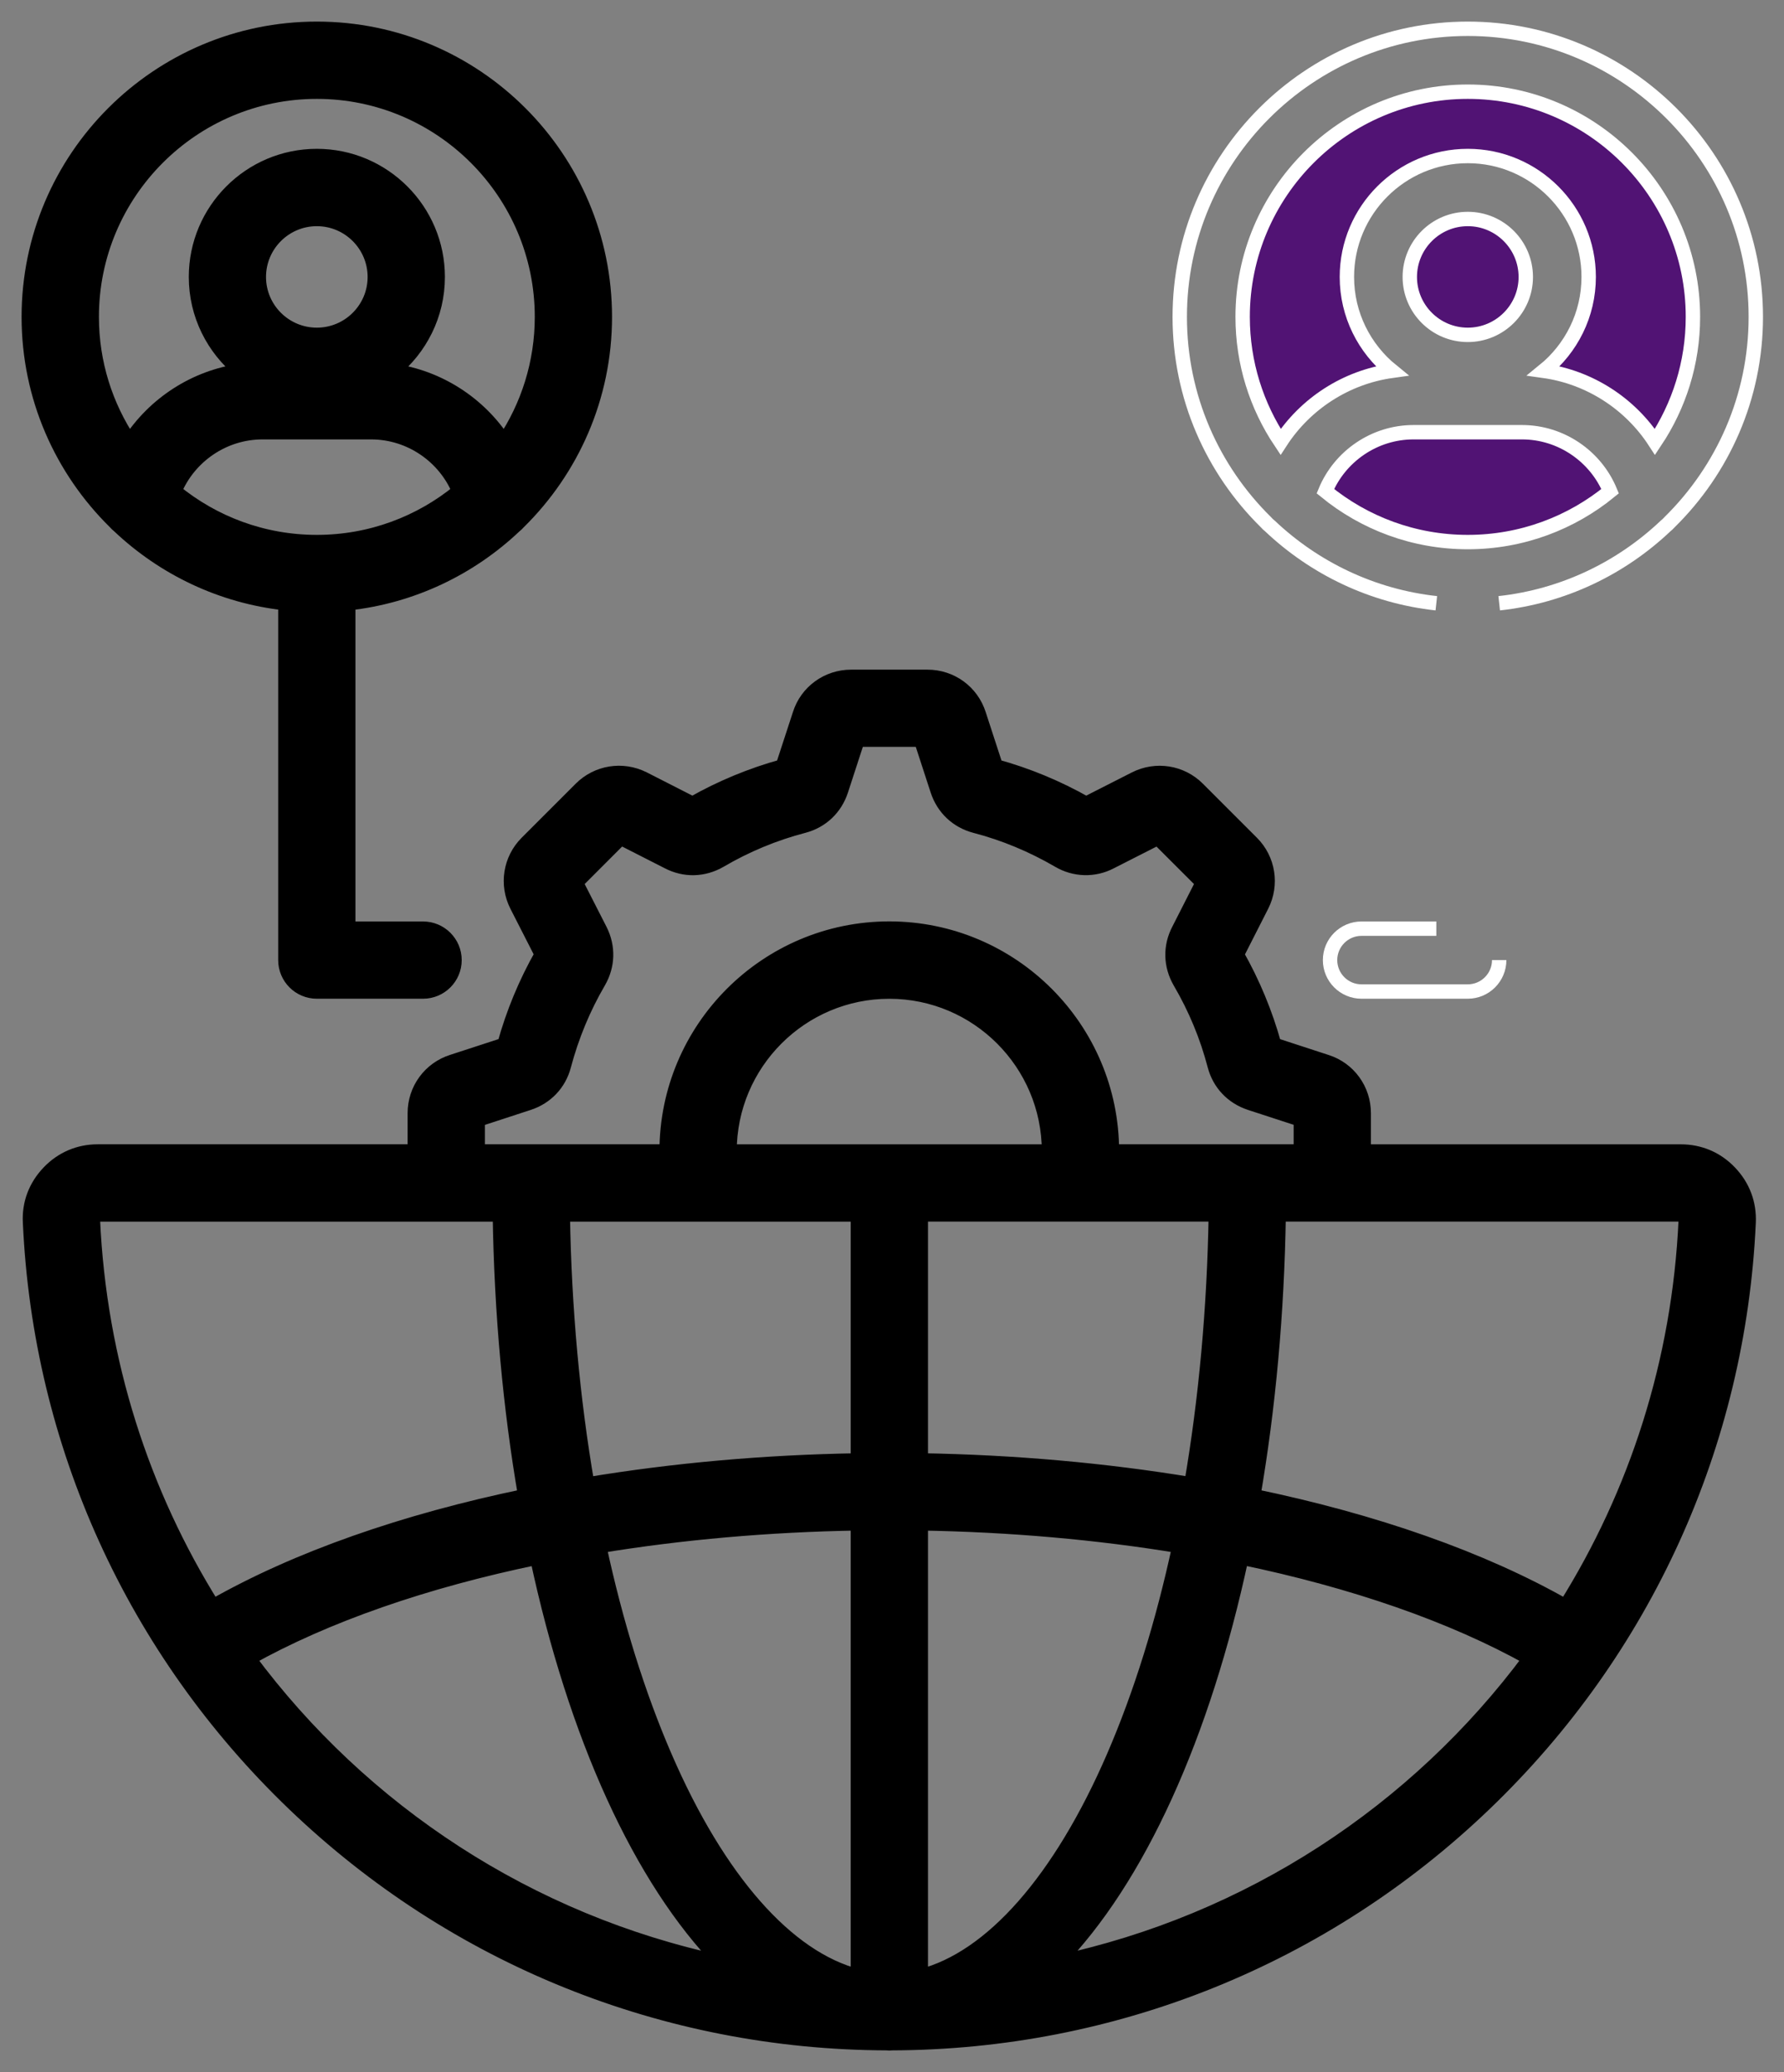 <svg width="62" height="72" viewBox="0 0 62 72" fill="none" xmlns="http://www.w3.org/2000/svg">
<rect x="0" y="0" width="62" height="72" fill="#808080" stroke="none"/>
<path d="M58.412 40.011H47.394V38.678C47.394 37.858 46.87 37.14 46.098 36.895L44.284 36.303C43.983 35.211 43.545 34.157 42.984 33.167L43.852 31.46C44.219 30.734 44.08 29.86 43.506 29.286L41.626 27.406C41.052 26.832 40.178 26.694 39.451 27.061L37.746 27.928C36.748 27.362 35.694 26.926 34.608 26.628L34.019 24.822C33.772 24.041 33.054 23.518 32.233 23.518H29.578C28.758 23.518 28.04 24.043 27.796 24.814L27.203 26.628C26.111 26.929 25.057 27.365 24.067 27.928L22.358 27.057C21.631 26.694 20.757 26.833 20.186 27.406L18.306 29.286C17.732 29.86 17.592 30.734 17.961 31.462L18.829 33.163C18.27 34.146 17.833 35.2 17.528 36.302L15.72 36.891C14.94 37.139 14.416 37.857 14.416 38.677V40.01H3.399C2.74 40.01 2.15 40.263 1.695 40.739C1.234 41.221 1.008 41.824 1.044 42.474C1.391 50.168 4.65 57.346 10.224 62.686C15.79 68.021 23.096 70.967 30.807 70.993C30.84 70.996 30.874 70.999 30.907 70.999C30.94 70.999 30.974 70.997 31.007 70.993C38.715 70.967 46.022 68.021 51.587 62.686C57.16 57.346 60.421 50.167 60.771 42.474V42.471C60.799 41.816 60.572 41.216 60.116 40.739C59.662 40.263 59.071 40.011 58.412 40.011ZM16.604 38.904L18.367 38.328C18.984 38.126 19.434 37.652 19.598 37.027C19.87 36.001 20.275 35.024 20.804 34.117C21.131 33.554 21.15 32.899 20.856 32.319L20.014 30.669L21.573 29.109L23.211 29.943C23.791 30.247 24.45 30.232 25.023 29.9C25.936 29.365 26.912 28.96 27.93 28.695C28.554 28.53 29.029 28.081 29.231 27.462L29.805 25.701H32.008L32.583 27.465C32.787 28.084 33.263 28.532 33.892 28.697C34.898 28.959 35.876 29.365 36.79 29.898C37.349 30.228 38.026 30.245 38.59 29.95L40.241 29.111L41.8 30.669L40.966 32.309C40.662 32.888 40.677 33.547 41.009 34.12C41.544 35.033 41.949 36.01 42.214 37.025C42.379 37.65 42.828 38.123 43.447 38.327L45.208 38.901V40.009H38.643V40.005C38.643 35.737 35.173 32.265 30.907 32.265C26.64 32.265 23.168 35.736 23.168 40.005V40.009H16.602V38.904H16.604ZM25.354 40.011V40.007C25.354 36.945 27.845 34.454 30.907 34.454C33.967 34.454 36.457 36.945 36.457 40.007V40.011H25.354ZM29.815 42.197V50.745C26.56 50.797 23.388 51.084 20.41 51.579C19.901 48.625 19.611 45.462 19.558 42.197H29.815ZM29.815 52.93V68.668C27.363 68.04 24.965 65.337 23.105 61.033C22.165 58.862 21.4 56.394 20.823 53.719C23.663 53.252 26.696 52.982 29.815 52.93ZM32.001 68.669V52.93C35.12 52.982 38.151 53.251 40.989 53.719C40.412 56.394 39.646 58.862 38.707 61.033C36.846 65.337 34.451 68.041 32.001 68.669ZM32.001 50.744V42.196H42.254C42.2 45.46 41.91 48.622 41.402 51.576C38.425 51.083 35.254 50.797 32.001 50.744ZM3.275 42.251C3.317 42.207 3.338 42.197 3.399 42.197H17.372C17.425 45.654 17.733 48.943 18.255 51.981C14.044 52.853 10.309 54.159 7.403 55.816C4.951 51.898 3.45 47.312 3.227 42.367C3.226 42.325 3.226 42.301 3.275 42.251ZM8.638 57.626C11.326 56.12 14.772 54.927 18.668 54.121C19.998 60.335 22.267 65.306 25.094 68.201C18.393 66.778 12.585 62.946 8.638 57.626ZM36.721 68.2C39.547 65.304 41.813 60.333 43.144 54.119C47.04 54.927 50.487 56.12 53.175 57.626C49.227 62.946 43.42 66.778 36.721 68.2ZM54.41 55.816C51.502 54.158 47.767 52.852 43.555 51.98C44.077 48.942 44.385 45.652 44.438 42.196H58.411C58.472 42.196 58.493 42.206 58.535 42.249C58.581 42.297 58.589 42.323 58.586 42.375C58.363 47.318 56.862 51.9 54.41 55.816ZM3.994 18.14C4.038 18.19 4.084 18.235 4.136 18.276C5.681 19.739 7.691 20.716 9.918 20.96V33.36C9.918 33.964 10.408 34.452 11.011 34.452H14.703C15.306 34.452 15.796 33.963 15.796 33.36C15.796 32.757 15.306 32.268 14.703 32.268H12.103V20.961C14.33 20.718 16.34 19.74 17.885 18.277C17.937 18.236 17.985 18.191 18.027 18.142C19.873 16.325 21.02 13.8 21.02 11.012C21.021 5.491 16.531 1 11.011 1C5.49 1 1 5.491 1 11.011C1 13.8 2.148 16.323 3.994 18.14ZM11.011 11.635C9.899 11.635 8.995 10.733 8.995 9.624C8.995 8.513 9.899 7.609 11.011 7.609C12.122 7.609 13.026 8.513 13.026 9.624C13.026 10.733 12.122 11.635 11.011 11.635ZM12.899 15.018C14.251 15.018 15.455 15.852 15.958 17.067C14.609 18.172 12.886 18.835 11.011 18.835C9.135 18.835 7.412 18.172 6.063 17.067C6.566 15.852 7.77 15.018 9.122 15.018H12.899ZM11.011 3.186C15.325 3.186 18.835 6.696 18.835 11.011C18.835 12.617 18.348 14.11 17.516 15.354C16.657 14.029 15.248 13.108 13.651 12.885C14.602 12.115 15.212 10.94 15.212 9.623C15.212 7.307 13.328 5.421 11.011 5.421C8.693 5.421 6.811 7.307 6.811 9.623C6.811 10.938 7.42 12.114 8.372 12.885C6.775 13.108 5.367 14.029 4.507 15.354C3.674 14.11 3.188 12.617 3.188 11.011C3.186 6.696 6.697 3.186 11.011 3.186Z" fill="black" stroke="black" stroke-width="0.5"/>
<path d="M48.995 9.624C48.995 10.733 49.899 11.635 51.011 11.635C52.121 11.635 53.026 10.733 53.026 9.624C53.026 8.513 52.122 7.609 51.011 7.609C49.899 7.609 48.995 8.513 48.995 9.624Z" fill="#511374"/>
<path d="M55.957 17.067C55.454 15.852 54.249 15.018 52.897 15.018H49.121C47.769 15.018 46.565 15.852 46.061 17.067C47.411 18.172 49.133 18.835 51.009 18.835C52.885 18.835 54.608 18.172 55.957 17.067Z" fill="#511374"/>
<path d="M58.835 11.011C58.835 6.696 55.325 3.186 51.011 3.186C46.696 3.186 43.186 6.696 43.186 11.011C43.186 12.617 43.673 14.11 44.505 15.354C45.365 14.029 46.774 13.108 48.37 12.885C47.419 12.114 46.809 10.938 46.809 9.623C46.809 7.305 48.693 5.421 51.011 5.421C53.328 5.421 55.212 7.307 55.212 9.623C55.212 10.94 54.602 12.115 53.651 12.885C55.248 13.108 56.657 14.029 57.516 15.354C58.348 14.11 58.835 12.617 58.835 11.011Z" fill="#511374"/>
<path d="M49.917 20.961C47.69 20.718 45.681 19.74 44.135 18.277C44.083 18.236 44.035 18.191 43.993 18.142C42.147 16.325 41 13.8 41 11.011C41 5.491 45.491 1 51.011 1C56.53 1 61.021 5.491 61.02 11.011C61.02 13.798 59.873 16.323 58.027 18.14C57.983 18.19 57.935 18.236 57.883 18.277C56.339 19.74 54.329 20.718 52.102 20.961M49.917 32.268H47.316C46.714 32.268 46.224 32.757 46.224 33.36C46.224 33.963 46.714 34.452 47.316 34.452H51.009C51.612 34.452 52.102 33.963 52.102 33.36M51.011 11.635C49.899 11.635 48.995 10.733 48.995 9.624C48.995 8.513 49.899 7.609 51.011 7.609C52.122 7.609 53.026 8.513 53.026 9.624C53.026 10.733 52.121 11.635 51.011 11.635ZM52.897 15.018C54.249 15.018 55.454 15.852 55.957 17.067C54.608 18.172 52.885 18.835 51.009 18.835C49.133 18.835 47.411 18.172 46.061 17.067C46.565 15.852 47.769 15.018 49.121 15.018H52.897ZM51.011 3.186C55.325 3.186 58.835 6.696 58.835 11.011C58.835 12.617 58.348 14.11 57.516 15.354C56.657 14.029 55.248 13.108 53.651 12.885C54.602 12.115 55.212 10.94 55.212 9.623C55.212 7.307 53.328 5.421 51.011 5.421C48.693 5.421 46.809 7.305 46.809 9.623C46.809 10.938 47.419 12.114 48.37 12.885C46.774 13.108 45.365 14.029 44.505 15.354C43.673 14.11 43.186 12.617 43.186 11.011C43.186 6.696 46.696 3.186 51.011 3.186Z" stroke="white" stroke-width="0.5"/>
</svg>
